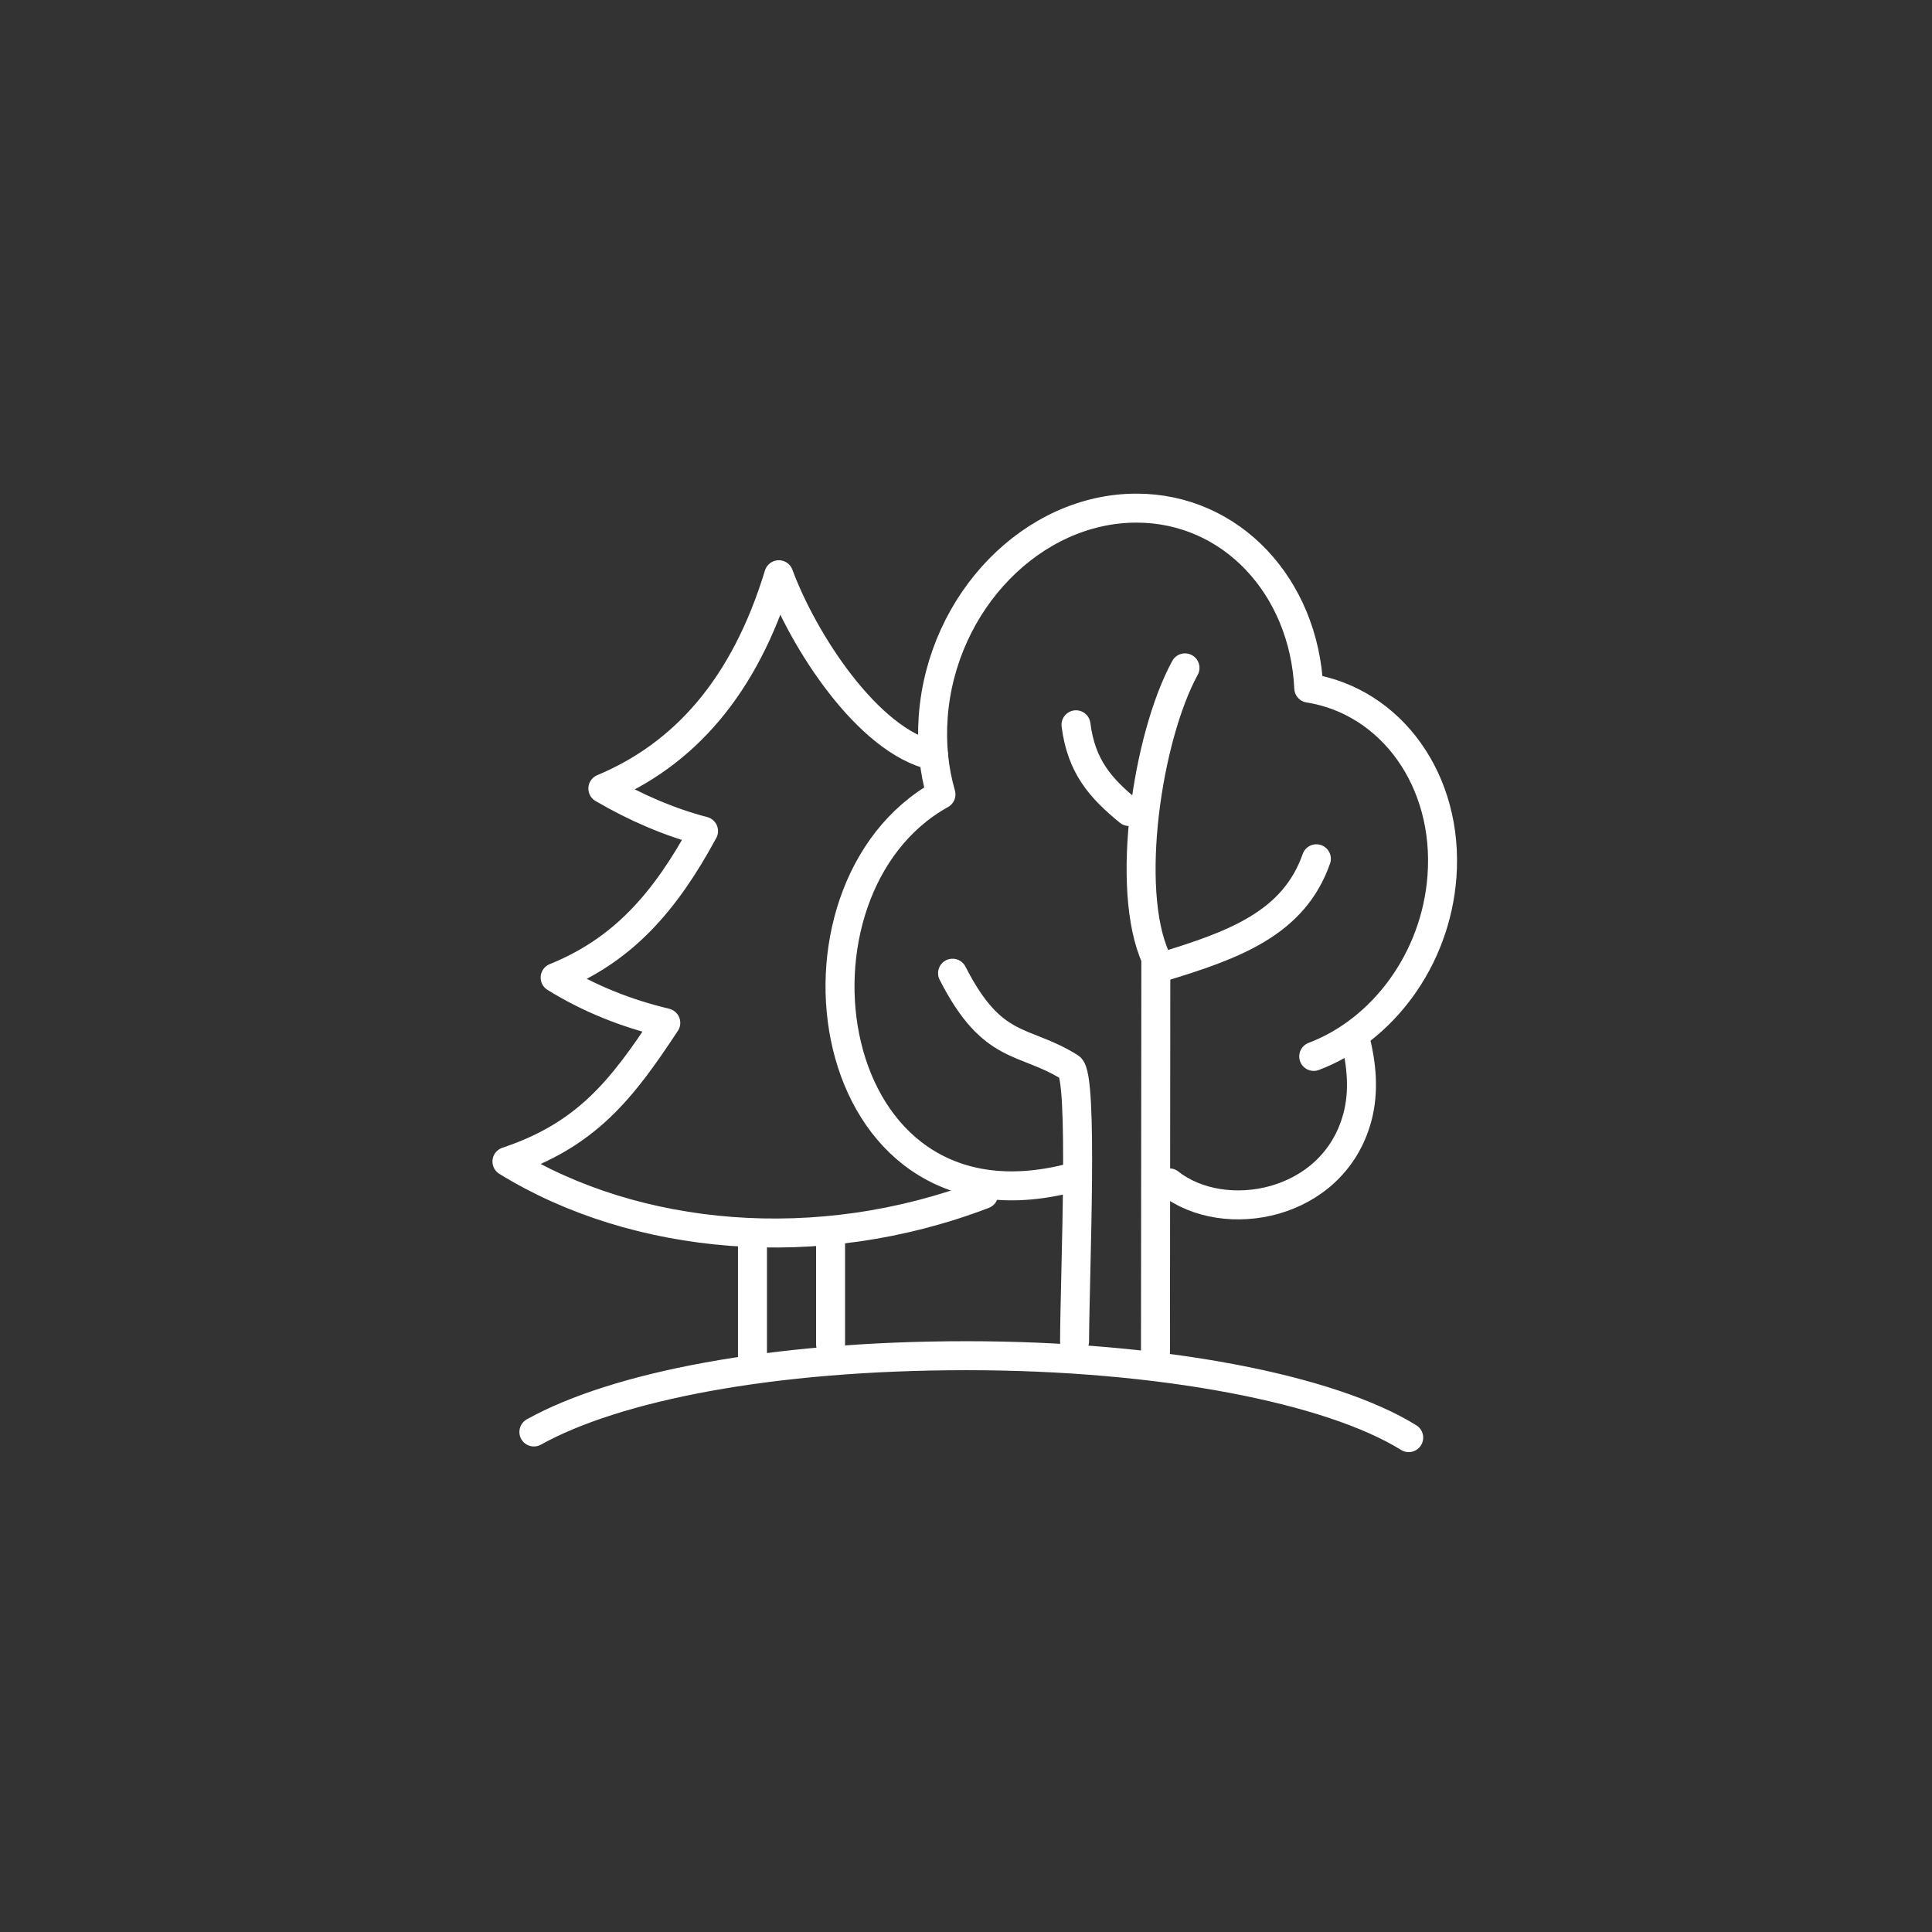 <?xml version="1.0" encoding="UTF-8"?>
<svg id="Ebene_1" xmlns="http://www.w3.org/2000/svg" viewBox="0 0 1000 1000">
  <rect x="0" y="0" width="1000" height="1000" fill="#333333" stroke="none"/>
  <defs>
    <style>
      .cls-1 {
        fill: none;
        stroke: #ffffff;
        stroke-linecap: round;
        stroke-linejoin: round;
        stroke-width: 15px;
      }
    </style>
  </defs>
  <path class="cls-1" d="M729.14,744.11c-40.26-25.05-127.61-42.4-228.88-42.4s-181.74,16.01-223.92,39.48"/>
  <path class="cls-1" d="M598.07,699.66l.19-203.77c-16.21-35.7-4.42-114.5,15.09-150.21"/>
  <path class="cls-1" d="M600.63,500.75c38.25-11.53,69.03-22.85,80.72-56.25"/>
  <path class="cls-1" d="M556.19,694.32c.18-36.38,4.69-137.42-2.37-141.85-24.08-15.12-39.93-7.81-60.78-48.74"/>
  <path class="cls-1" d="M553.5,609.83c-129.93,33.04-154.93-149.52-66.46-198.66-3.59-12.46-5.07-26.08-4-40.34,4.47-59.55,51.56-107.82,105.19-107.82,49.15,0,86.7,40.55,89.19,93.17,42.59,6.74,72.66,47.86,68.93,97.58-3.23,43.01-30.78,79.59-66.37,93.04"/>
  <path class="cls-1" d="M483.25,391.19c-34.12-7.56-67.6-59.76-80.14-93.71-17.75,58.32-49.3,93.19-91.07,110.66,17.13,9.98,34.53,17.44,52.11,22.03-19.95,36.82-41.64,61.58-76.81,75.82,17.4,10.82,36.84,18.56,57.27,23.43-22.78,34.61-41.06,58.07-82.22,71.78,66.54,41,161.1,49.81,246.76,16.98"/>
  <line class="cls-1" x1="389.48" y1="638.59" x2="389.48" y2="701.8"/>
  <path class="cls-1" d="M701.52,538c3.21,12.74,4.69,26.84,1.03,40.41-12.43,46.09-68.99,56.17-97.26,33.86"/>
  <line class="cls-1" x1="429.9" y1="638.83" x2="429.9" y2="695.8"/>
  <path class="cls-1" d="M584.38,420.04c-14.78-12.07-24.71-23.33-27.45-44.89"/>
</svg>